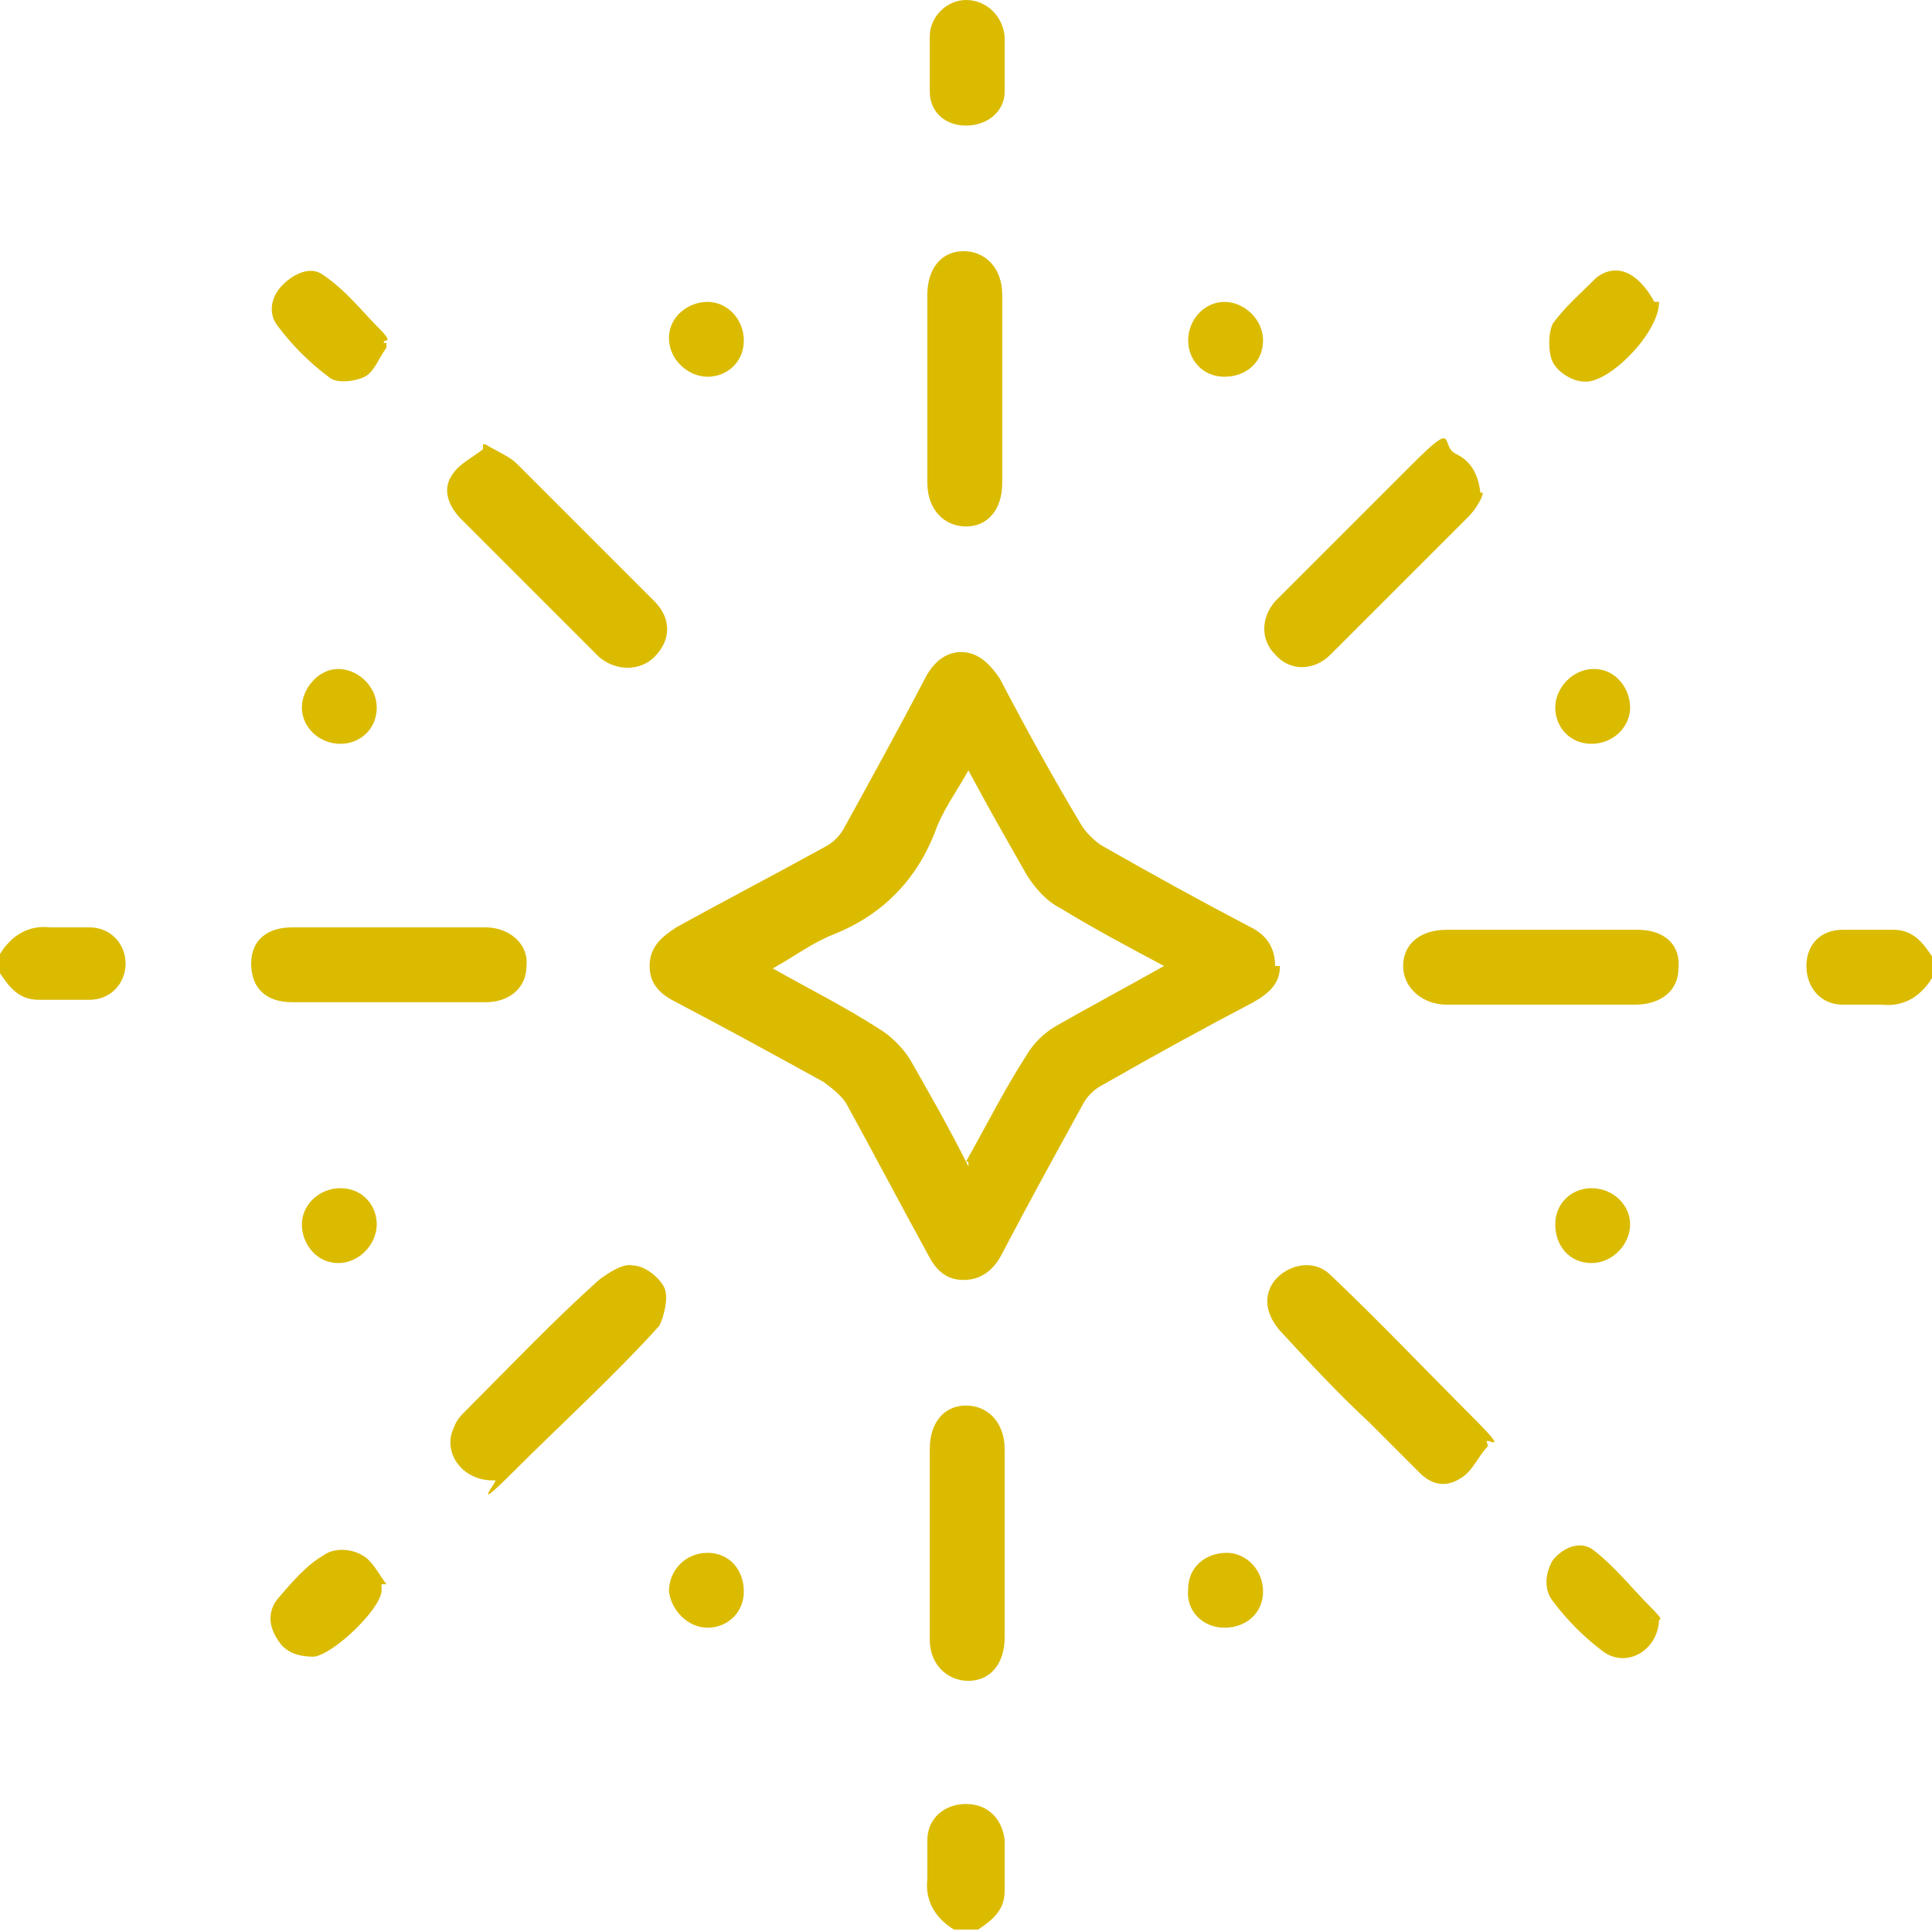 <?xml version="1.0" encoding="utf-8"?>
<svg xmlns="http://www.w3.org/2000/svg" data-name="Camada 1" id="Camada_1" version="1.1" viewBox="0 0 80 80">
  <defs>
    <style>
      .cls-1 {
        fill: #dbbb00;
        stroke-width: 0px;
      }
    </style>
  </defs>
  <path class="cls-1" d="M39.5,79.9c-.8-.5-1.2-1.2-1.1-2.1v-1.6c0-.9.7-1.5,1.6-1.5s1.5.6,1.6,1.5v2.1c0,.8-.5,1.2-1.1,1.6h-1Z"/>
  <path class="cls-1" d="M0,39.5c.5-.8,1.2-1.2,2.1-1.1h1.6c.9,0,1.5.7,1.5,1.5s-.6,1.5-1.5,1.5H1.6c-.8,0-1.2-.5-1.6-1.1v-.9h0Z"/>
  <path class="cls-1" d="M80,40.5c-.5.8-1.2,1.2-2.1,1.1h-1.6c-.9,0-1.5-.7-1.5-1.6s.6-1.5,1.5-1.5h2.1c.8,0,1.2.5,1.6,1.1v.9Z"/>
  <path class="cls-1" d="M53,40c0,.7-.4,1.1-1.1,1.5-2.1,1.1-4.1,2.2-6.2,3.4-.4.2-.7.5-.9.9-1.1,2-2.2,4-3.3,6.1-.3.6-.8,1.1-1.6,1.1s-1.2-.5-1.5-1.1c-1.1-2-2.2-4.1-3.3-6.1-.2-.4-.6-.7-1-1-2-1.1-4-2.2-6.1-3.3-.6-.3-1.1-.7-1.1-1.5s.5-1.2,1.1-1.6c2-1.1,4.1-2.2,6.1-3.3.4-.2.7-.5.9-.9,1.1-2,2.2-4,3.3-6.1.3-.6.8-1.1,1.5-1.1s1.2.5,1.6,1.1c1.1,2.1,2.2,4.1,3.4,6.1.2.3.5.6.8.8,2.1,1.2,4.1,2.3,6.2,3.4.6.3,1,.8,1,1.6,0,0,.2,0,.2,0ZM40,48.1c.9-1.6,1.6-3,2.5-4.4.3-.5.7-.9,1.2-1.2,1.4-.8,2.9-1.6,4.5-2.5-1.5-.8-3-1.6-4.3-2.4-.6-.3-1.1-.9-1.4-1.4-.8-1.4-1.6-2.8-2.4-4.3-.5.9-1.1,1.7-1.4,2.6-.8,2-2.2,3.4-4.2,4.2-.8.3-1.6.9-2.5,1.4,1.6.9,3,1.6,4.4,2.5.5.3,1,.8,1.3,1.3.8,1.4,1.6,2.8,2.4,4.4v-.2h0Z"/>
  <path class="cls-1" d="M61.4,20.4c0,.2-.3.7-.6,1-1.9,1.9-3.8,3.8-5.7,5.7-.7.7-1.7.7-2.3,0-.6-.6-.6-1.5,0-2.2,1.9-1.9,3.8-3.8,5.7-5.7s1.1-.7,1.8-.4c.6.3.9.8,1,1.6h0Z"/>
  <path class="cls-1" d="M20.1,18.4c.5.3,1,.5,1.3.8l5.7,5.7c.7.7.7,1.6,0,2.3-.6.6-1.6.6-2.3,0l-5.7-5.7c-.5-.5-.8-1.2-.4-1.8.3-.5.8-.7,1.3-1.1v-.2h.1Z"/>
  <path class="cls-1" d="M20.4,61.3c-1.3,0-2.1-1.2-1.6-2.2.1-.3.3-.5.5-.7,1.8-1.8,3.6-3.7,5.5-5.4.4-.3,1-.7,1.4-.6.5,0,1.1.5,1.3.9.2.4,0,1.2-.2,1.6-1.9,2.1-4,4-6,6s-.6.3-.8.4h0Z"/>
  <path class="cls-1" d="M61.6,59.9c-.4.4-.6,1-1.1,1.3-.6.4-1.2.3-1.7-.2l-2.1-2.1c-1.3-1.2-2.5-2.5-3.7-3.8-.7-.8-.7-1.7,0-2.3.6-.5,1.5-.6,2.1,0,2,1.9,3.9,3.9,5.8,5.8s.4.7.7,1.2h0Z"/>
  <path class="cls-1" d="M38.4,16.2v-4c0-1.1.6-1.8,1.5-1.8s1.6.7,1.6,1.8v7.8c0,1.1-.6,1.8-1.5,1.8s-1.6-.7-1.6-1.8v-3.8Z"/>
  <path class="cls-1" d="M16.1,38.4h4c1,0,1.8.7,1.7,1.6,0,.9-.7,1.5-1.7,1.5h-8c-1.1,0-1.7-.6-1.7-1.6s.7-1.5,1.7-1.5h4Z"/>
  <path class="cls-1" d="M63.8,41.6h-3.9c-1,0-1.8-.7-1.8-1.6s.7-1.5,1.8-1.5h7.9c1.1,0,1.8.6,1.7,1.6,0,.9-.7,1.5-1.8,1.5h-4,.1Z"/>
  <path class="cls-1" d="M41.6,63.9v3.9c0,1.1-.6,1.8-1.5,1.8s-1.6-.7-1.6-1.7v-7.9c0-1.1.6-1.8,1.5-1.8s1.6.7,1.6,1.8c0,0,0,3.9,0,3.9Z"/>
  <path class="cls-1" d="M16,14.4c-.3.4-.5,1-.9,1.2s-1.2.3-1.5,0c-.8-.6-1.5-1.3-2.1-2.1-.4-.5-.3-1.2.2-1.7s1.2-.8,1.7-.4c.9.6,1.6,1.5,2.3,2.2s.1.4.2.6h.1s0,.2,0,.2Z"/>
  <path class="cls-1" d="M68.7,12.5c0,1.3-2.1,3.4-3.1,3.3-.5,0-1.1-.4-1.3-.8-.2-.4-.2-1.2,0-1.6.5-.7,1.2-1.3,1.8-1.9.5-.4,1.1-.4,1.6,0,.4.3.7.8.8,1h.2Z"/>
  <path class="cls-1" d="M15.8,65.6v.3c-.1.8-2,2.6-2.8,2.7-.7,0-1.2-.2-1.5-.7-.4-.6-.4-1.2,0-1.7.6-.7,1.2-1.4,1.9-1.8.4-.3,1.1-.3,1.6,0,.4.2.7.8,1,1.2h-.2Z"/>
  <path class="cls-1" d="M68.7,67c0,1.3-1.3,2.1-2.3,1.4-.8-.6-1.5-1.3-2.1-2.1-.4-.5-.3-1.2,0-1.7.5-.6,1.2-.8,1.7-.4.9.7,1.6,1.6,2.4,2.4s0,.3,0,.4h.3Z"/>
  <path class="cls-1" d="M41.6,2.7v1.1c0,.8-.7,1.4-1.6,1.4s-1.5-.6-1.5-1.4V1.5C38.5.7,39.2,0,40,0s1.5.6,1.6,1.5v1.2h0Z"/>
  <path class="cls-1" d="M30.8,14.1c0,.9-.7,1.5-1.5,1.5s-1.6-.7-1.6-1.6.8-1.5,1.6-1.5,1.5.7,1.5,1.6Z"/>
  <path class="cls-1" d="M49.2,14.1c0-.9.7-1.6,1.5-1.6s1.6.7,1.6,1.6-.7,1.5-1.6,1.5-1.5-.7-1.5-1.5Z"/>
  <path class="cls-1" d="M14.1,30.8c-.9,0-1.6-.7-1.6-1.5s.7-1.6,1.5-1.6,1.6.7,1.6,1.6-.7,1.5-1.5,1.5Z"/>
  <path class="cls-1" d="M65.9,30.8c-.9,0-1.5-.7-1.5-1.5s.7-1.6,1.6-1.6,1.5.8,1.5,1.6-.7,1.5-1.6,1.5Z"/>
  <path class="cls-1" d="M14.1,49.2c.9,0,1.5.7,1.5,1.5s-.7,1.6-1.6,1.6-1.5-.8-1.5-1.6.7-1.5,1.6-1.5Z"/>
  <path class="cls-1" d="M30.8,65.9c0,.9-.7,1.5-1.5,1.5s-1.5-.7-1.6-1.5c0-.9.7-1.6,1.6-1.6s1.5.7,1.5,1.6Z"/>
  <path class="cls-1" d="M65.9,49.2c.9,0,1.6.7,1.6,1.5s-.7,1.6-1.6,1.6-1.5-.7-1.5-1.6.7-1.5,1.5-1.5Z"/>
  <path class="cls-1" d="M50.8,64.3c.8,0,1.5.7,1.5,1.6s-.7,1.5-1.6,1.5-1.6-.7-1.5-1.6c0-.9.7-1.5,1.6-1.5Z"/>
</svg>